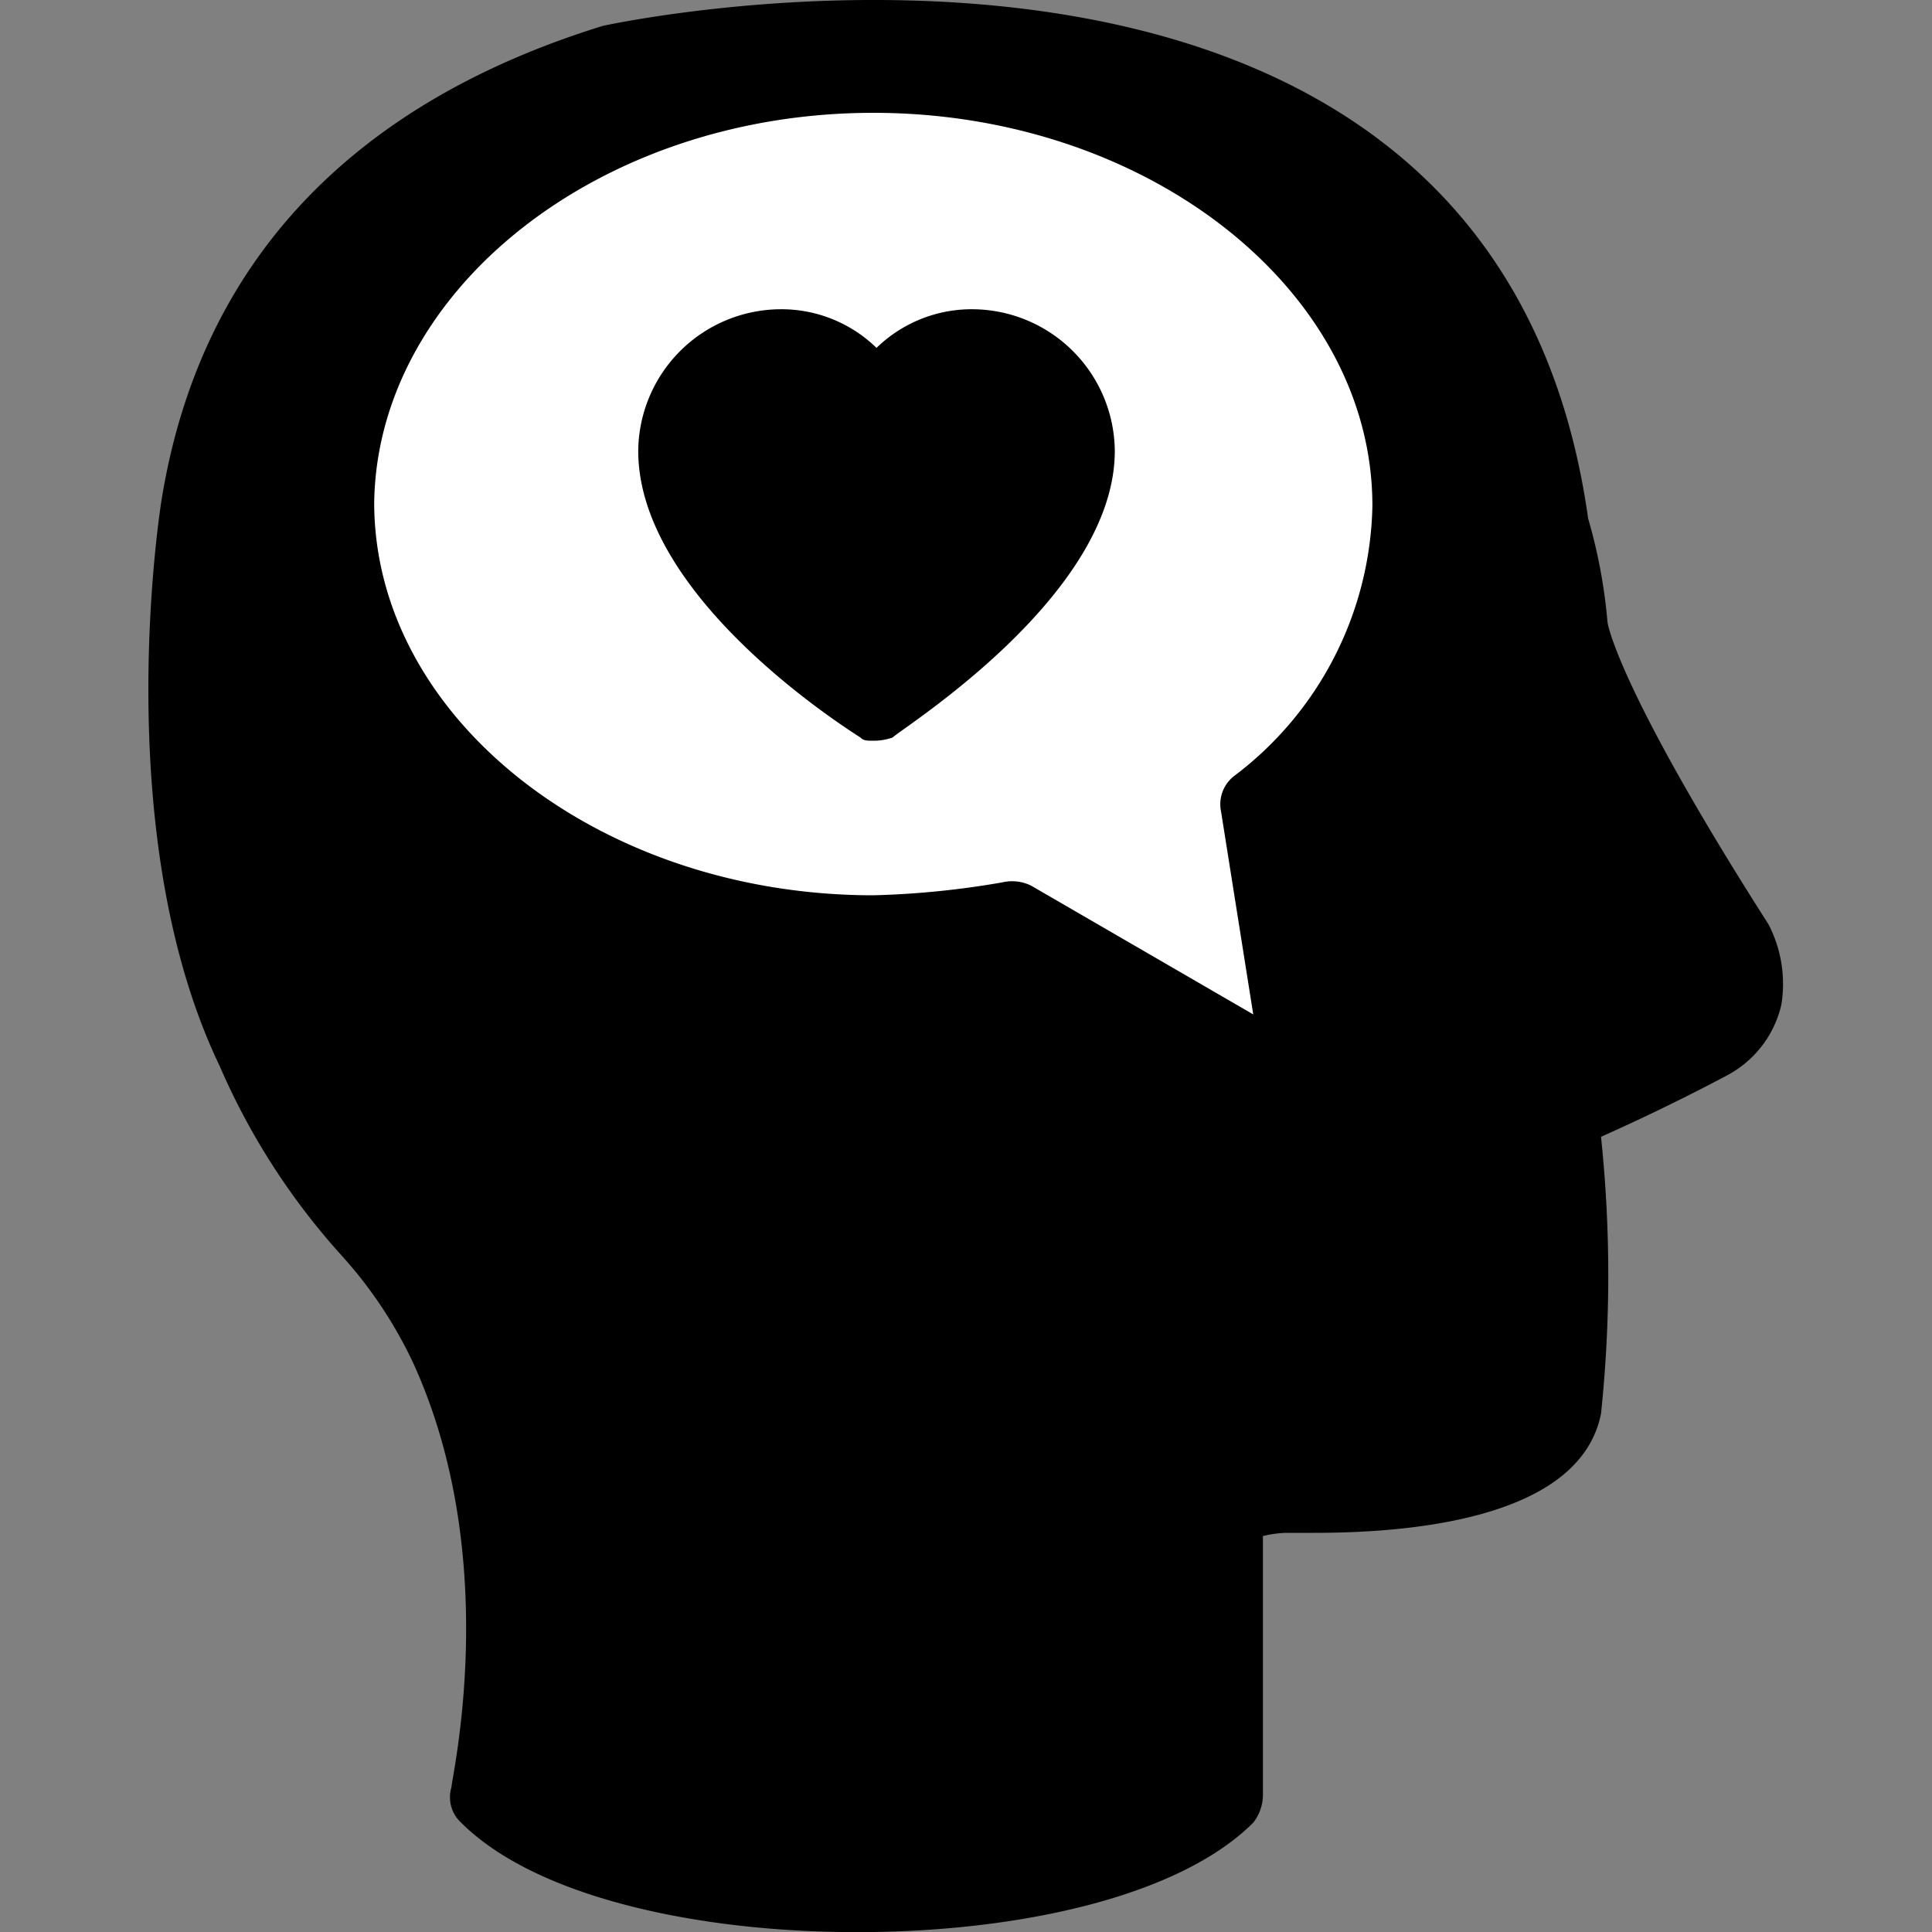 <svg xmlns="http://www.w3.org/2000/svg" xmlns:xlink="http://www.w3.org/1999/xlink" width="60" height="60" viewBox="0 0 60 60">
  <rect x="0" y="0" width="60" height="60" fill="#808080" stroke="none"/>
  <defs>
    <clipPath id="clip-path">
      <rect id="Rectangle_193" data-name="Rectangle 193" width="60" height="60" transform="translate(930 3092)"/>
    </clipPath>
  </defs>
  <g id="Trio_Hokey_ic_environnement-travail" transform="translate(-930 -3092)" clip-path="url(#clip-path)">
    <g id="environnement-travail" transform="translate(929.921 3092.004)">
      <path id="Tracé_672" data-name="Tracé 672" d="M18.8.8C13.3,2.5,6.6,6.3,5.1,15.5c0,0-1.7,10.3,1.8,17.6A21.476,21.476,0,0,0,10.7,39a13.567,13.567,0,0,1,2.2,3.3c2.8,6.1,1.2,12.9,1.2,13.2a1.068,1.068,0,0,0,.3,1.1c2.3,2.3,7.3,3.4,12.3,3.4s10-1.1,12.3-3.4a1.4,1.4,0,0,0,.3-.9v-8a3.548,3.548,0,0,1,.7-.1h.9c3.8,0,8.3-.7,8.9-3.7a41.124,41.124,0,0,0,0-8.6c.9-.4,2.4-1.1,3.9-1.9a3.324,3.324,0,0,0,1.7-2.2,4.012,4.012,0,0,0-.4-2.5c-4.6-7.2-5-9.3-5-9.4a16.471,16.471,0,0,0-.6-3.2C46.4-5.3,18.8.8,18.8.8Z"/>
      <path id="Tracé_673" data-name="Tracé 673" d="M11.7,15.6c0,6.7,7,12.2,15.5,12.2a27.1,27.1,0,0,0,4-.4,1.337,1.337,0,0,1,.9.1l6.9,4-1-6.3a1.11,1.11,0,0,1,.4-1.1,10.758,10.758,0,0,0,4.3-8.4c0-6.7-7-12.2-15.5-12.2S11.8,9,11.7,15.6Z" fill="#fff"/>
      <path id="Tracé_674" data-name="Tracé 674" d="M27.2,23c-.2,0-.3,0-.4-.1-.3-.2-6.9-4.3-6.9-8.9a4.439,4.439,0,0,1,4.4-4.4,4.234,4.234,0,0,1,3,1.2,4.234,4.234,0,0,1,3-1.2A4.439,4.439,0,0,1,34.7,14c0,4.5-6.6,8.6-6.9,8.9A1.759,1.759,0,0,1,27.2,23Z"/>
    </g>
  </g>
</svg>
